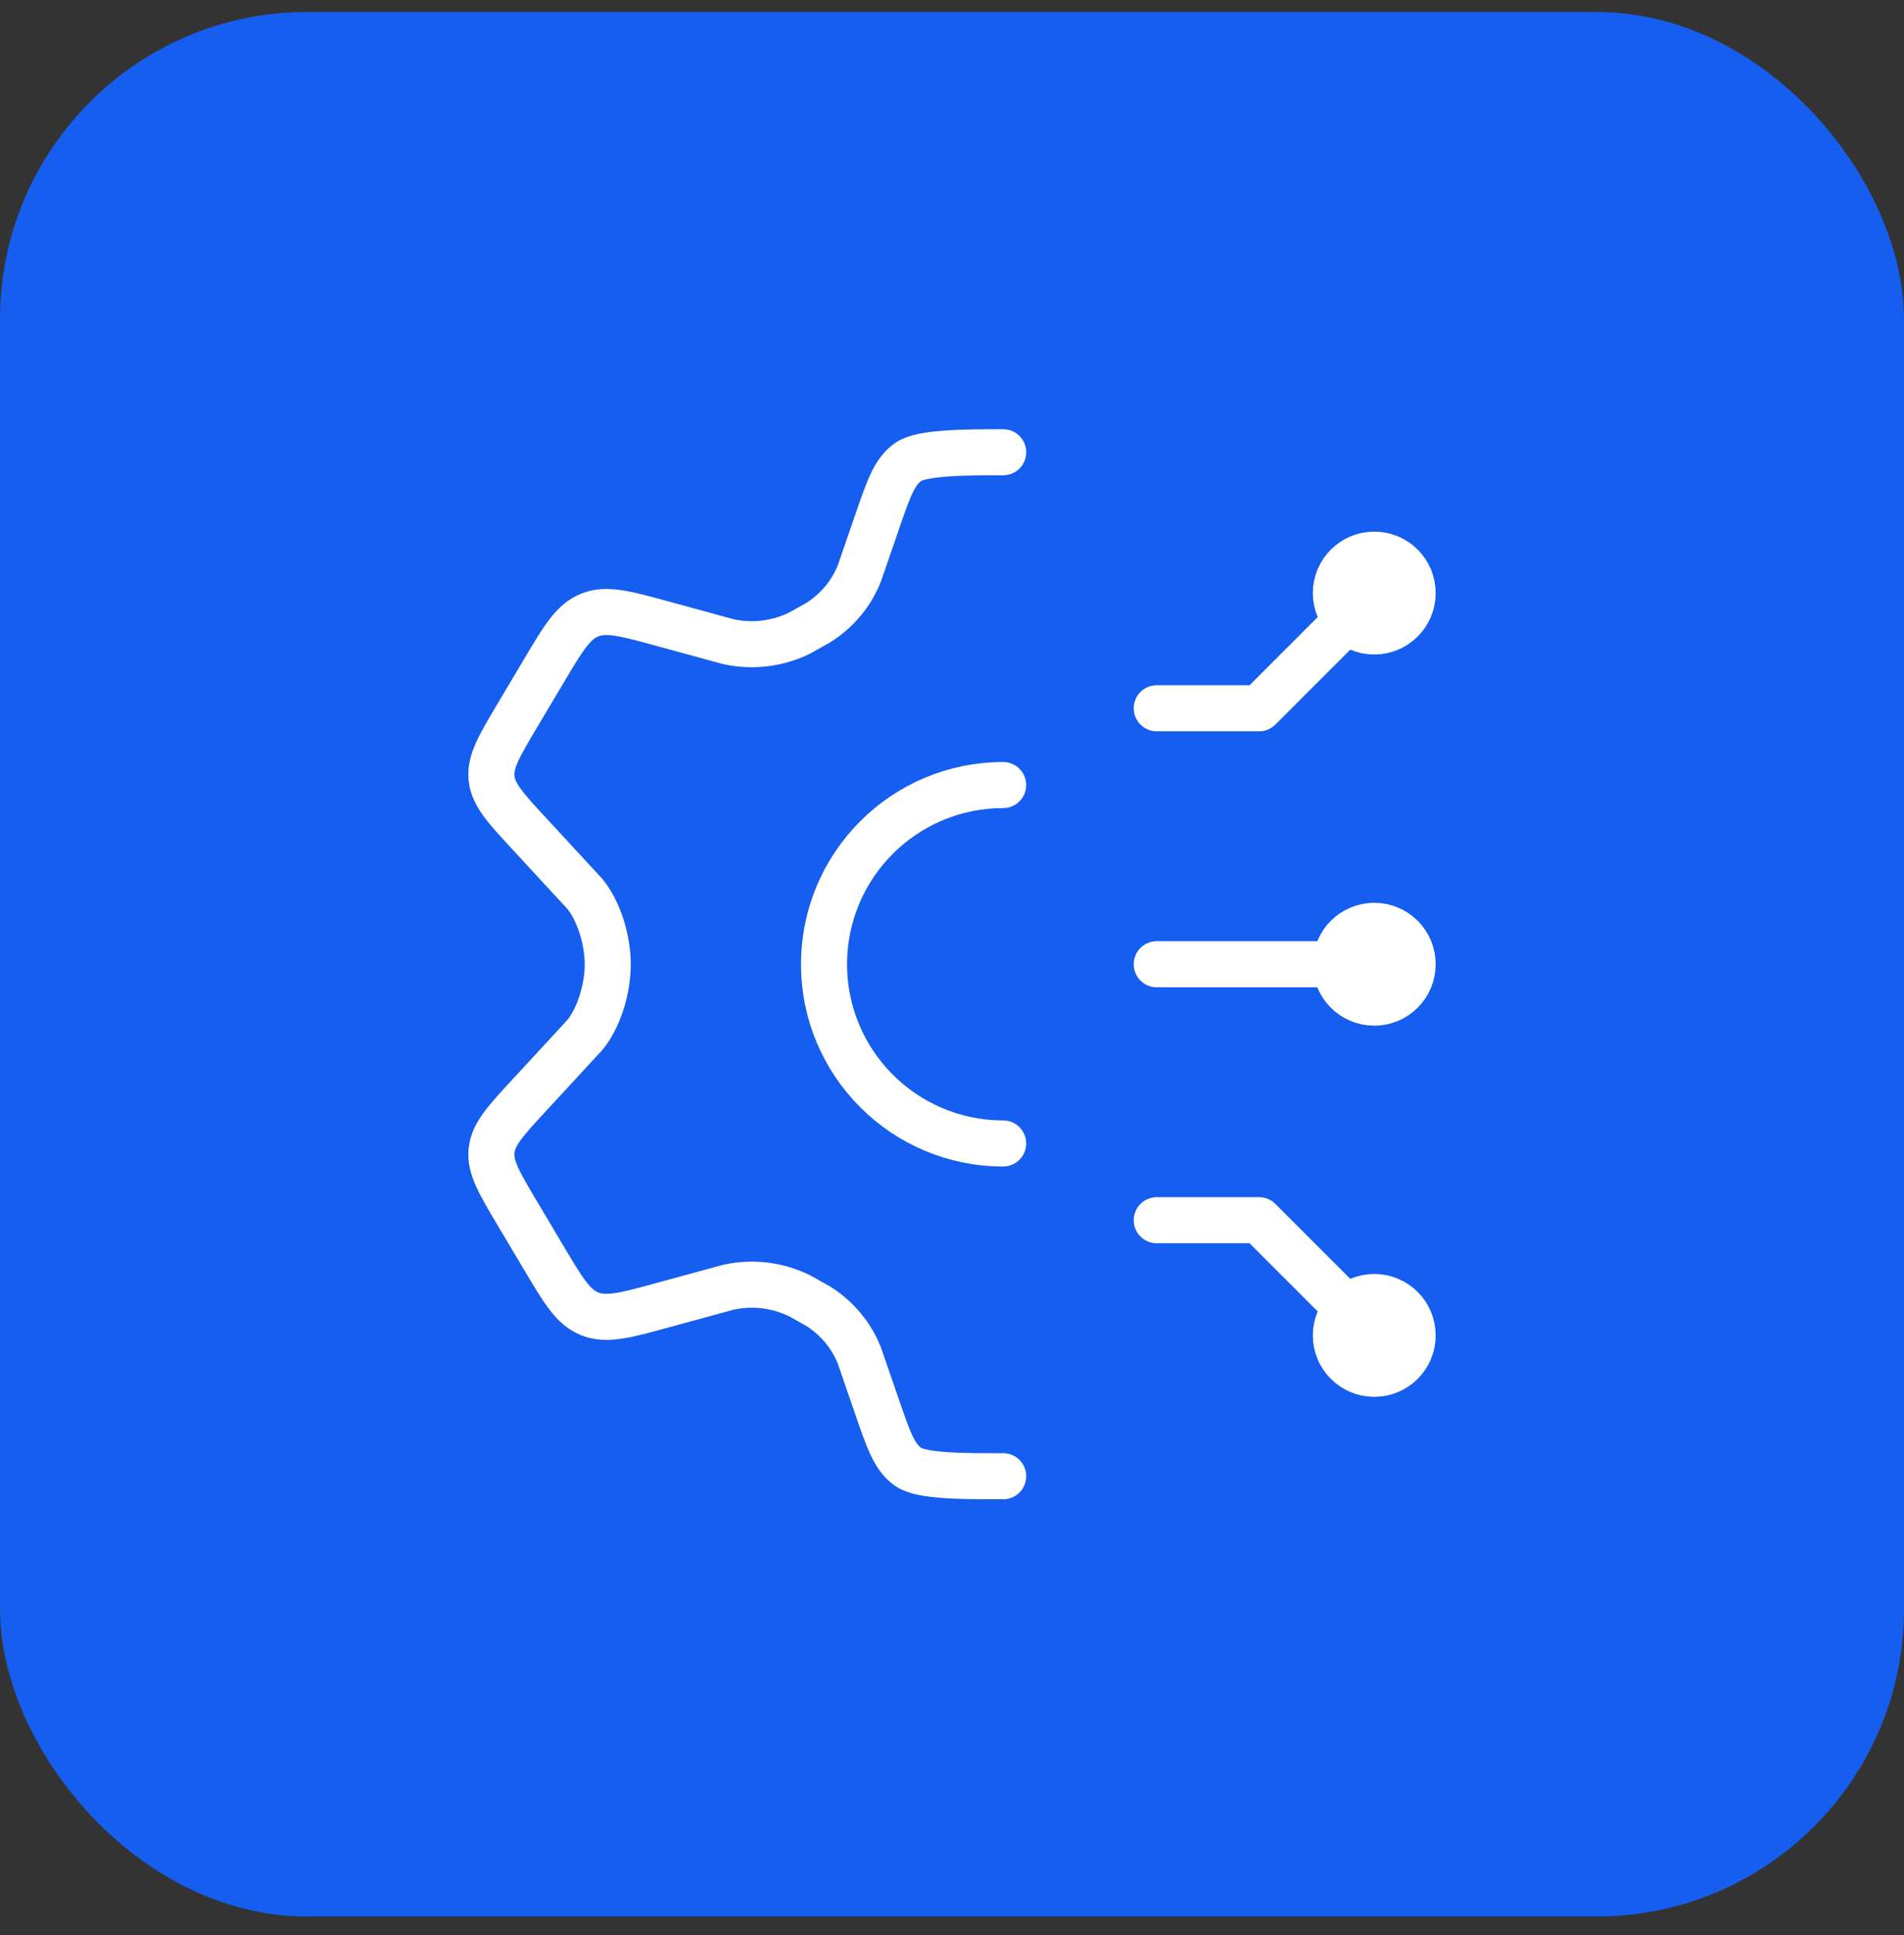 <svg width="62" height="63" viewBox="0 0 62 63" fill="none" xmlns="http://www.w3.org/2000/svg">
<rect x="0" y="0" width="62" height="63" fill="#333333" stroke="none"/>
<rect y="0.39" width="62" height="62" rx="10" fill="#155EEF"/>
<path d="M32.667 14.723C31.472 14.723 30.023 14.724 29.574 15.038C29.124 15.353 28.935 15.903 28.557 17.004L27.983 18.667C27.72 19.331 27.245 19.897 26.627 20.28L26.047 20.604C25.327 20.963 24.499 21.063 23.71 20.887L21.611 20.314C20.375 19.974 19.757 19.804 19.211 20.019C18.664 20.235 18.343 20.774 17.701 21.855L16.852 23.283C16.25 24.295 15.949 24.802 16.007 25.34C16.066 25.879 16.468 26.314 17.274 27.182L19.048 29.104C19.482 29.636 19.79 30.563 19.79 31.396C19.79 32.23 19.482 33.157 19.048 33.689L17.274 35.611C16.468 36.48 16.066 36.914 16.007 37.453C15.949 37.992 16.25 38.498 16.852 39.51L17.701 40.938C18.343 42.019 18.664 42.559 19.211 42.774C19.757 42.989 20.375 42.819 21.611 42.48L23.71 41.907C24.499 41.73 25.327 41.83 26.048 42.189L26.627 42.513C27.245 42.897 27.72 43.462 27.983 44.127L28.557 45.79C28.935 46.89 29.124 47.44 29.574 47.755C30.023 48.07 31.472 48.057 32.667 48.057" stroke="white" stroke-width="1.5" stroke-linecap="round"/>
<path d="M32.666 37.224C29.445 37.224 26.833 34.612 26.833 31.39C26.833 28.169 29.445 25.557 32.666 25.557" stroke="white" stroke-width="1.5" stroke-linecap="round"/>
<path d="M44.75 19.307L41 23.057H37.667M43.5 19.307C43.5 19.997 44.06 20.557 44.75 20.557C45.441 20.557 46 19.997 46 19.307C46 18.616 45.441 18.057 44.75 18.057C44.06 18.057 43.5 18.616 43.5 19.307Z" stroke="white" stroke-width="1.5" stroke-linecap="round" stroke-linejoin="round"/>
<path d="M44.75 43.473L41 39.723H37.667M43.5 43.473C43.5 42.783 44.06 42.223 44.75 42.223C45.441 42.223 46 42.783 46 43.473C46 44.164 45.441 44.723 44.75 44.723C44.06 44.723 43.5 44.164 43.5 43.473Z" stroke="white" stroke-width="1.5" stroke-linecap="round" stroke-linejoin="round"/>
<path d="M44.75 31.39H37.667M43.5 31.39C43.5 32.081 44.06 32.64 44.75 32.64C45.441 32.64 46 32.081 46 31.39C46 30.7 45.441 30.14 44.75 30.14C44.06 30.14 43.5 30.7 43.5 31.39Z" stroke="white" stroke-width="1.5" stroke-linecap="round" stroke-linejoin="round"/>
</svg>
